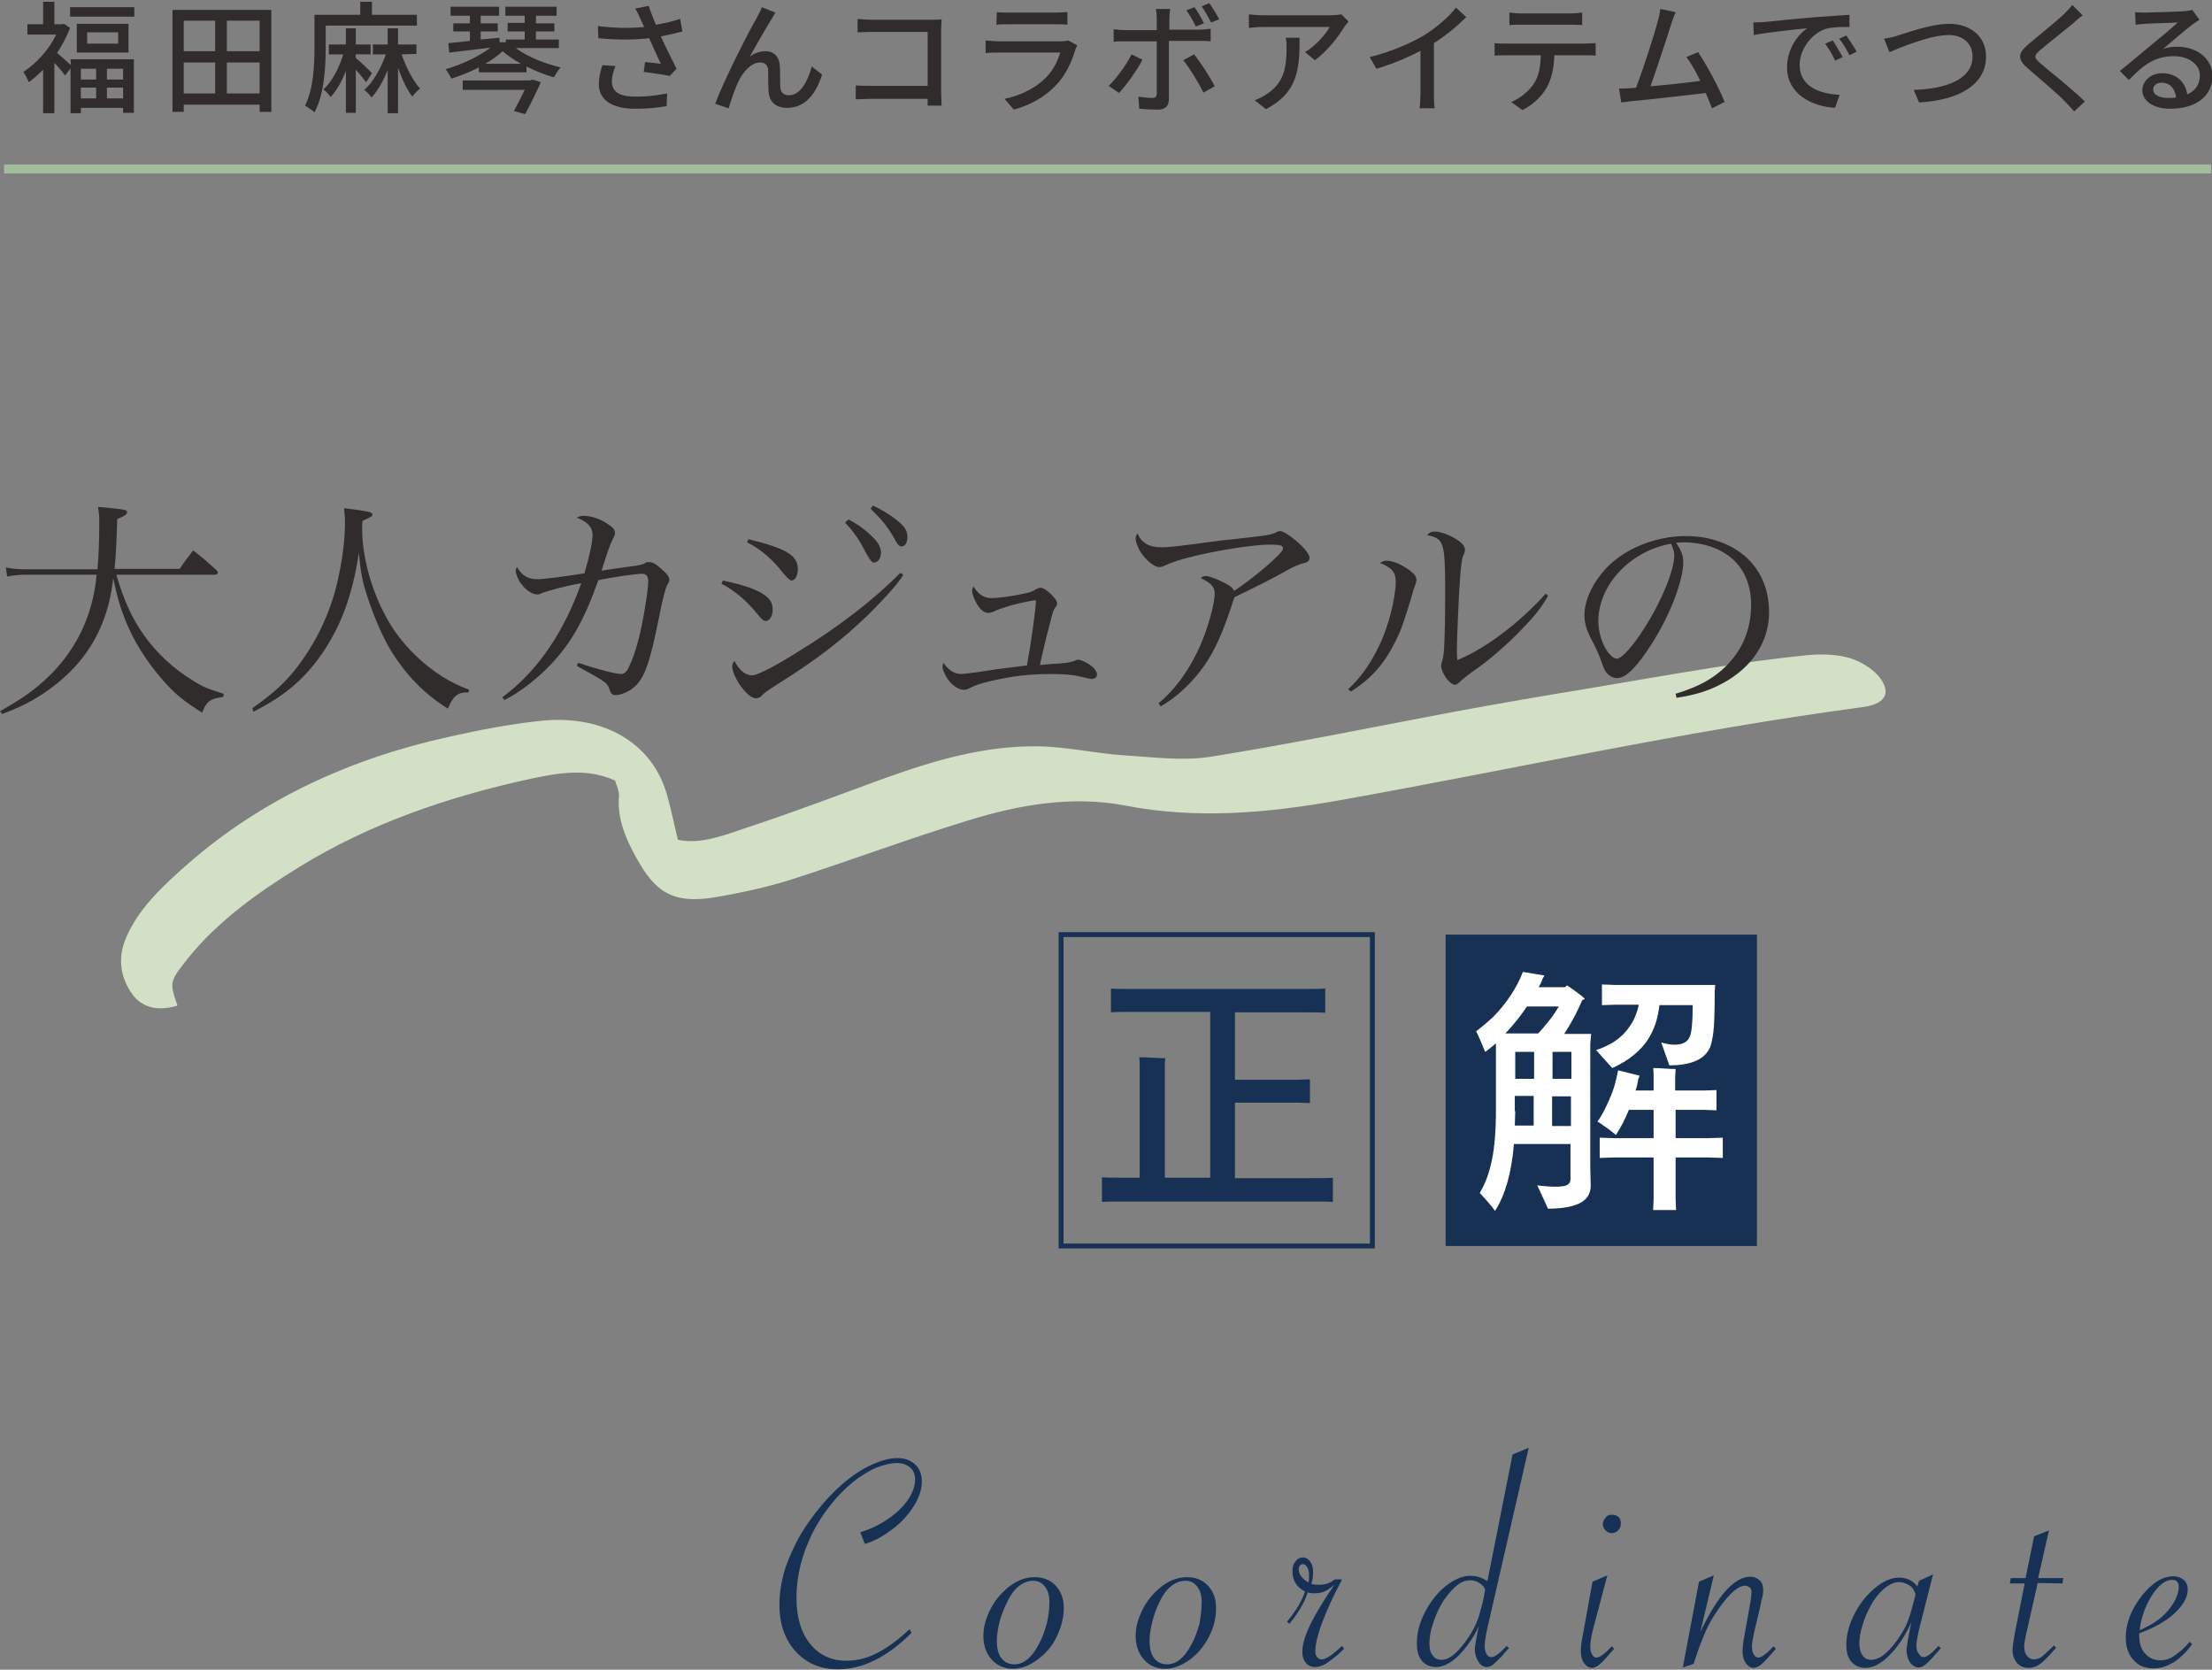 <?xml version="1.0" encoding="utf-8"?>
<!-- Generator: Adobe Illustrator 26.5.0, SVG Export Plug-In . SVG Version: 6.00 Build 0)  -->
<svg version="1.1" id="_レイヤー_2" xmlns="http://www.w3.org/2000/svg" xmlns:xlink="http://www.w3.org/1999/xlink" x="0px"
	 y="0px" viewBox="0 0 492.4 371.6" style="enable-background:new 0 0 492.4 371.6;" xml:space="preserve">
<rect x="0" y="0" width="492.4" height="371.6" fill="#808080" stroke="none"/>
<style type="text/css">
	.st0{fill:#173154;}
	.st1{fill:#D2E0C6;}
	.st2{fill:#2F2C2B;}
	.st3{fill:none;stroke:#A3BC9D;stroke-width:2;stroke-miterlimit:10;}
	.st4{fill:none;stroke:#173154;stroke-width:1.09;stroke-miterlimit:10;}
	.st5{fill:#FFFFFF;}
</style>
<g id="move">
	<g>
		<g>
			<path class="st0" d="M192.5,343.6l-1-2.6c2.1-0.6,4.2-1.6,6.1-2.9c1.9-1.3,3.4-2.7,4.5-4.3s1.6-3.1,1.6-4.6c0-1.1-0.4-2-1.1-2.6
				c-0.7-0.6-1.7-1-2.9-1c-1.4,0-3,0.4-4.8,1.1c-1.7,0.8-3.4,1.8-5.1,3.2c-1.7,1.4-3.3,3-4.8,4.9c-1.7,2.1-3.1,4.3-4.2,6.5
				c-1.1,2.3-2,4.6-2.6,7c-0.6,2.4-0.9,4.8-0.9,7.3c0,4.3,1,7.7,3,10.2c2,2.5,4.7,3.8,8.1,3.8c2.2,0,4.4-0.5,6.4-1.5
				c2.1-1,4.5-2.6,7.1-5l0.6-0.5l0.4,0.8c-2.7,2.7-5.5,4.8-8.2,6.1c-2.8,1.4-5.5,2-8.3,2c-2.5,0-4.8-0.6-6.7-1.8s-3.5-2.9-4.6-5.1
				s-1.6-4.7-1.6-7.6c0-2.1,0.3-4.3,0.9-6.6s1.6-4.6,2.8-7c1.2-2.4,2.7-4.6,4.4-6.8c1.8-2.3,3.7-4.4,5.9-6.3s4.3-3.3,6.5-4.3
				s4.1-1.5,5.8-1.5c1.6,0,2.9,0.5,3.9,1.4c1,0.9,1.5,2.2,1.5,3.8c0,1.8-0.6,3.6-1.8,5.5s-2.7,3.6-4.7,5.1S194.7,343,192.5,343.6
				L192.5,343.6z"/>
			<path class="st0" d="M218.9,364.1c0-2.1,0.6-4.1,1.7-6.2s2.6-3.7,4.3-5c1.8-1.3,3.6-1.9,5.4-1.9c1.9,0,3.5,0.6,4.7,1.9
				c1.2,1.3,1.8,2.9,1.8,5c0,2.2-0.6,4.3-1.6,6.4s-2.5,3.8-4.3,5.1c-1.8,1.3-3.6,2-5.4,2c-1.9,0-3.5-0.7-4.7-2
				S218.9,366.3,218.9,364.1L218.9,364.1z M233.6,356.5c0-1.4-0.3-2.5-1-3.4c-0.7-0.9-1.6-1.3-2.6-1.3c-1,0-1.9,0.3-2.8,0.9
				c-0.9,0.6-1.7,1.5-2.4,2.7c-0.8,1.4-1.5,3-2.1,4.8c-0.5,1.8-0.8,3.5-0.8,4.9c0,1.7,0.3,3,1,3.9c0.7,0.9,1.6,1.4,2.9,1.4
				c2,0,3.8-1.4,5.3-4.2c0.8-1.4,1.4-3,1.9-4.8C233.4,359.7,233.6,358.1,233.6,356.5L233.6,356.5z"/>
			<path class="st0" d="M252.8,364.1c0-2.1,0.6-4.1,1.7-6.2s2.6-3.7,4.3-5c1.8-1.3,3.6-1.9,5.4-1.9c1.9,0,3.5,0.6,4.7,1.9
				c1.2,1.3,1.8,2.9,1.8,5c0,2.2-0.5,4.3-1.6,6.4c-1.1,2.1-2.5,3.8-4.3,5.1c-1.8,1.3-3.6,2-5.4,2c-2,0-3.5-0.7-4.7-2
				S252.8,366.3,252.8,364.1L252.8,364.1z M267.5,356.5c0-1.4-0.3-2.5-1-3.4c-0.7-0.9-1.5-1.3-2.6-1.3c-1,0-1.9,0.3-2.8,0.9
				c-0.9,0.6-1.7,1.5-2.4,2.7c-0.8,1.4-1.5,3-2,4.8c-0.5,1.8-0.8,3.5-0.8,4.9c0,1.7,0.3,3,1,3.9c0.7,0.9,1.6,1.4,2.9,1.4
				c2,0,3.8-1.4,5.3-4.2c0.8-1.4,1.4-3,1.9-4.8C267.3,359.7,267.5,358.1,267.5,356.5L267.5,356.5z"/>
			<path class="st0" d="M286.5,360.9c2-2.4,3.3-4.6,4-6.7c-1.9-1-2.8-2.5-2.8-4.5c0-0.9,0.2-1.7,0.7-2.2c0.4-0.6,1-0.9,1.6-0.9
				s1.2,0.3,1.7,1s0.6,1.5,0.6,2.5c0,0.7-0.1,1.5-0.4,2.4c0.6,0.2,1.2,0.2,1.7,0.2c1.4,0,2.6-0.4,3.5-1.2h1.6l-0.2,0.5
				c-1.6,3-3,6-4.1,8.9c-1.1,2.9-1.6,5.1-1.6,6.6c0,0.5,0.1,1,0.4,1.3c0.3,0.4,0.6,0.5,1,0.5c0.9,0,2.5-1,4.5-3l0.5,0.6
				c-0.6,0.7-1.6,1.6-3,2.6c-1.2,1-2.4,1.5-3.4,1.5c-0.9,0-1.6-0.3-2.1-0.9s-0.8-1.4-0.8-2.5c0-1.7,0.7-3.9,2-6.5
				c0.5-1,1.1-2.1,1.9-3.4c0.8-1.3,1.7-2.8,2.9-4.5l0.3-0.5c-0.8,0.7-1.5,1.2-2.2,1.5c-0.7,0.3-1.5,0.4-2.4,0.4
				c-0.4,0-0.9-0.1-1.3-0.2c-0.7,2.2-2.1,4.6-4.1,7L286.5,360.9L286.5,360.9z M291.3,352.2c0.1-0.6,0.1-1.1,0.1-1.5
				c0-0.8-0.1-1.4-0.4-1.9c-0.3-0.5-0.6-0.7-1-0.7c-0.2,0-0.4,0.1-0.6,0.3s-0.3,0.5-0.3,0.8C289.1,350.4,289.8,351.3,291.3,352.2
				L291.3,352.2z"/>
			<path class="st0" d="M340.3,322.2l-9.1,39.7c-0.5,2.1-0.7,3.6-0.7,4.4c0,0.7,0.1,1.3,0.4,1.8c0.3,0.5,0.6,0.7,1.1,0.7
				c0.6,0,1.3-0.5,2.2-1.3l1-1c0,0,0,0,0.1-0.1c0,0,0.1,0,0.1-0.1l0.5,0.5l-0.3,0.3c-0.9,1-1.3,1.5-1.3,1.5l-1.1,1.1
				c-0.6,0.6-1,0.9-1.3,1.1c-0.3,0.1-0.6,0.2-0.9,0.2c-0.8,0-1.4-0.4-1.9-1.2c-0.5-0.8-0.8-1.7-0.8-2.7c0-0.6,0.2-1.7,0.5-3.3l0.4-2
				c-0.6,1.5-1.5,3-2.8,4.7c-2.3,3-4.6,4.5-6.8,4.5c-1.3,0-2.3-0.5-3.1-1.4c-0.8-1-1.1-2.2-1.1-3.9c0-2.3,0.6-4.6,1.8-6.9
				c1.2-2.3,2.7-4.3,4.6-5.8c1.9-1.5,3.7-2.3,5.5-2.3c1.4,0,2.6,0.4,3.8,1.2l5.6-28.2L340.3,322.2L340.3,322.2z M330.6,353.8
				c-0.2-0.6-0.6-1.1-1.3-1.5c-0.6-0.4-1.3-0.6-2.1-0.6c-1.1,0-2.2,0.5-3.3,1.5c-1.1,1-2.2,2.3-3.2,4.1c-0.7,1.3-1.3,2.7-1.8,4.3
				c-0.5,1.5-0.7,3-0.7,4.2c0,1.1,0.2,2,0.7,2.6c0.5,0.7,1.1,1,2,1c1,0,2-0.5,3.1-1.5c1.1-1,2.2-2.4,3.4-4.3
				c0.8-1.3,1.4-2.6,1.8-3.9c0.5-1.8,0.9-3.1,1.1-4.2L330.6,353.8L330.6,353.8z"/>
			<path class="st0" d="M357.8,350.6l-3,11.3c-0.5,1.9-0.8,3.4-0.8,4.5c0,0.7,0.1,1.3,0.4,1.8c0.2,0.5,0.6,0.7,1,0.7
				c0.7,0,1.9-0.9,3.4-2.5l0.5,0.5l-0.3,0.4c-1.3,1.5-2.3,2.6-2.9,3.1s-1.2,0.8-1.7,0.8c-0.7,0-1.3-0.4-1.8-1.1
				c-0.5-0.7-0.7-1.6-0.7-2.7c0-0.7,0.1-1.8,0.4-3.3l2.2-12.1L357.8,350.6L357.8,350.6z M358.8,337.1c0.6,0,1.1,0.2,1.5,0.5
				c0.4,0.4,0.5,0.9,0.5,1.5s-0.2,1.1-0.6,1.5c-0.4,0.4-0.9,0.6-1.4,0.6s-1-0.2-1.4-0.6s-0.6-0.9-0.6-1.4s0.2-1,0.6-1.4
				C357.7,337.3,358.2,337.1,358.8,337.1L358.8,337.1z"/>
			<path class="st0" d="M374.6,371.1l3.6-19.1l3.3-1.4l-3,12.6c1.9-4,3.8-7.1,5.7-9.2c1.9-2.1,3.7-3.1,5.4-3.1
				c0.9,0,1.5,0.3,2.1,0.8s0.8,1.3,0.8,2.3c0,0.5-0.1,1.3-0.4,2.2l-0.3,1.5l-1,4.2l-0.3,1.3c-0.3,1.4-0.5,2.4-0.5,3.2
				s0.1,1.3,0.4,1.8s0.6,0.7,1,0.7c0.7,0,1.9-0.9,3.4-2.5l0.5,0.5l-0.3,0.4c-1.3,1.5-2.3,2.6-2.9,3.1s-1.2,0.8-1.7,0.8
				c-0.7,0-1.3-0.4-1.8-1.1c-0.5-0.7-0.7-1.6-0.7-2.7c0-0.7,0.1-1.8,0.4-3.3l1.3-7.3c0.2-1.1,0.3-2,0.3-2.4c0-0.5-0.1-0.9-0.4-1.1
				s-0.6-0.4-1-0.4c-1.6,0-3.5,1.7-5.9,5.1c-1.1,1.6-2.1,3.2-2.8,4.8c-0.7,1.6-1.6,3.8-2.5,6.6l-0.3,0.9L374.6,371.1L374.6,371.1z"
				/>
			<path class="st0" d="M430.3,350.4l-3.2,12.6c-0.3,1.4-0.5,2.5-0.5,3.2c0,0.7,0.1,1.3,0.5,1.8c0.3,0.5,0.7,0.8,1.1,0.8
				c0.7,0,1.8-0.8,3.3-2.5l0.5,0.5l-0.4,0.5c-1.2,1.4-2.1,2.4-2.8,3c-0.7,0.6-1.2,0.8-1.7,0.8c-0.7,0-1.4-0.4-1.9-1.1
				s-0.8-1.7-0.8-2.7c0-0.7,0.3-2.4,0.8-5l0.3-1.3c-0.9,2-2,3.9-3.4,5.7c-2.4,3-4.7,4.5-6.9,4.5c-1.3,0-2.3-0.5-3.1-1.4
				s-1.1-2.2-1.1-3.8c0-2.2,0.6-4.4,1.8-6.8s2.8-4.3,4.6-5.8c1.8-1.5,3.6-2.3,5.3-2.3c1.8,0,3.2,0.7,4.1,2l0.4-1.3L430.3,350.4
				L430.3,350.4z M426.4,354.8c-0.3-0.9-0.7-1.6-1.4-2s-1.4-0.7-2.3-0.7c-1,0-2.1,0.5-3.2,1.4s-2.2,2.2-3.1,3.9
				c-0.7,1.3-1.4,2.8-1.8,4.3c-0.5,1.6-0.7,2.9-0.7,3.9c0,1.2,0.2,2.1,0.7,2.8s1.1,1,1.9,1c1.1,0,2.2-0.5,3.3-1.5
				c1.1-1,2.3-2.4,3.4-4.2c0.7-1.1,1.2-2.1,1.6-3.2c0.4-1.1,0.8-2.5,1.3-4.4L426.4,354.8L426.4,354.8z"/>
			<path class="st0" d="M453.6,352.3l-2.6,11.5c-0.3,1.3-0.4,2.2-0.4,2.7c0,0.8,0.2,1.5,0.6,2c0.4,0.5,0.9,0.8,1.5,0.8
				s1.2-0.2,1.7-0.5c0.5-0.4,1.3-1.1,2.4-2.2l0.4-0.4l0.5,0.5c-1.4,1.6-2.5,2.8-3.4,3.5s-1.8,1-2.7,1c-1.1,0-2-0.4-2.6-1.1
				c-0.6-0.7-1-1.7-1-2.8c0-0.9,0.2-2.1,0.5-3.8l2.2-11.1h-3.3l0.2-1.2h3.3l1.9-9.3l3.3-1.3l-2.4,10.6h5.6l-0.2,1.2L453.6,352.3
				L453.6,352.3z"/>
			<path class="st0" d="M487.4,365.4l0.6,0.5c-1.4,1.9-2.8,3.2-4.2,4.1c-1.4,0.8-2.8,1.3-4.4,1.3c-1.9,0-3.4-0.6-4.5-1.9
				c-1.1-1.2-1.7-2.9-1.7-4.9s0.5-4.2,1.6-6.3c1.1-2.1,2.5-3.9,4.1-5.3c1.6-1.4,3.3-2.1,4.9-2.1c0.9,0,1.7,0.3,2.3,0.8
				s0.9,1.3,0.9,2.1c0,1.8-1,3.5-2.9,5.3s-4.6,3.3-7.9,4.5c0,0.2,0,0.4,0,0.6c0,1.6,0.4,2.9,1.3,3.9s2,1.5,3.4,1.5
				c1.1,0,2.1-0.3,3.1-1S486.2,366.9,487.4,365.4L487.4,365.4z M476.3,362.8c2.5-1.1,4.4-2.3,5.7-3.7c0.9-0.9,1.6-1.9,2.2-3
				c0.5-1.1,0.8-2,0.8-2.9c0-1.1-0.5-1.6-1.5-1.6c-1.5,0-3,1.2-4.5,3.5C477.5,357.5,476.6,360.1,476.3,362.8L476.3,362.8z"/>
		</g>
		<path class="st1" d="M136.9,173.7c-6.4-2.9-12.9-1.6-18.7-0.4c-18.4,4-35.9,10-51.5,19.6c-9.4,5.8-18.2,12.1-24.8,20.3
			c-4.2,5.3-4.2,5.3-2.4,10.6c-4.6,1.4-8.3,0.4-10.5-3.2c-2.4-3.8-2.7-7.8-0.9-12c2.8-6.5,8.3-11.6,13.9-16.5
			c16.2-14.1,35.8-23.3,58.3-28.2c6.7-1.5,13.5-2.8,20.3-3.5c14-1.4,24.8,5.2,27.9,16.6c0.9,3.1,1.5,6.2,2.4,9.9
			c5.2,1.1,10.5-1.1,15.6-2.8c10.4-3.4,20.5-7.3,30.7-11c10.9-3.9,22.1-7.2,34-7c6.4,0.1,12.7,1.6,19.1,2c6.4,0.4,13.1,1.3,19.3,0.3
			c18.1-2.9,36.1-6.6,54.1-10c9.8-1.8,19.6-3.5,29.4-5.1c9.4-1.6,18.7-3.2,28.1-4.7c7-1.1,14.1-2.1,21.2-2.8
			c3.1-0.3,6.6-0.2,9.5,0.7c2.6,0.8,5.3,2.6,6.7,4.5c2.5,3.5,0.8,5.8-4.2,6.4c-39.1,5.2-77.5,13.8-116.2,20.7
			c-15.8,2.8-31.6,4.3-47.6,1.2c-11.9-2.3-23.8-0.2-35.1,3.3c-13.1,4-25.9,8.8-38.9,13c-5.6,1.8-11.6,3.1-17.5,4.1
			c-9.6,1.6-13.4-1.5-17.4-8.7c-2.4-4.3-4.4-8.9-3.9-14C137.8,175.9,137.2,174.7,136.9,173.7L136.9,173.7z"/>
		<rect x="321.8" y="208" class="st0" width="69.3" height="69.3"/>
		<g>
			<path class="st2" d="M15.7,13.2h14.1v11.9h-2.4V24H18v1.2h-2.3v-10l-1.2,1.6C14,16.1,13,14.9,12.1,14v11.2H9.6v-9.7
				c-1.1,1.1-2.1,2-3.2,2.8c-0.2-0.6-0.9-1.9-1.2-2.3c2.8-1.8,5.7-4.9,7.3-8.3H6.1V5.4h3.5v-5h2.5v5h1.7l0.4-0.1l1.4,0.9
				c-0.7,1.9-1.8,3.9-2.9,5.6c0.8,0.6,2.3,2,3.1,2.7L15.7,13.2L15.7,13.2z M29.9,1.6v2.1H15.6V1.6H29.9z M28.6,5.3v6.4H17.1V5.3
				H28.6z M18,15.3v2.4h3.4v-2.4H18z M18,21.9h3.4v-2.4H18V21.9z M26.3,7.2h-6.9v2.5h6.9V7.2z M27.4,15.3h-3.6v2.4h3.6V15.3z
				 M27.4,21.9v-2.4h-3.6v2.4H27.4z"/>
			<path class="st2" d="M60.4,2.2v22.7h-2.6v-1.6H40.9v1.6h-2.5V2.2C38.5,2.2,60.4,2.2,60.4,2.2z M40.9,4.6v6.8h7V4.6H40.9z
				 M40.9,20.8h7v-6.9h-7V20.8z M57.8,4.6h-7.3v6.8h7.3V4.6z M57.8,20.8v-6.9h-7.3v6.9H57.8z"/>
			<path class="st2" d="M72.5,10.6c0,4.2-0.3,10.4-2.5,14.4c-0.5-0.5-1.6-1.2-2.1-1.5c1.9-3.7,2.1-9.1,2.1-12.9V3.3h10.2V0.4h2.6
				v2.9h10v2.4H72.5L72.5,10.6L72.5,10.6z M81.5,18.3c-0.5-0.7-1.4-1.8-2.3-2.8v9.6H77v-9.3c-0.9,2.3-2.1,4.4-3.4,5.8
				c-0.3-0.5-1.1-1.3-1.6-1.7c1.8-1.6,3.5-4.7,4.4-7.8h-3.2V9.9H77V6.3h2.2v3.6h3.3v2.2h-3.3v0.8c1,0.8,3.1,2.8,3.6,3.4L81.5,18.3z
				 M89.4,12.1c1,2.9,2.6,6,4.1,7.6c-0.5,0.4-1.3,1.2-1.7,1.8c-1.2-1.5-2.3-3.9-3.2-6.4v10.1h-2.3v-9.6c-1,2.5-2.3,4.7-3.6,6.1
				c-0.3-0.5-1.1-1.3-1.6-1.7c1.9-1.6,3.7-4.8,4.8-7.9h-2.9V9.9h3.3V6.3h2.3v3.6h4.1v2.1L89.4,12.1L89.4,12.1z"/>
			<path class="st2" d="M114.8,10.7c2.9,2.1,6.6,3.5,10,4.3c-0.6,0.6-1.1,1.6-1.5,2.2c-1.9-0.5-4.1-1.4-6.1-2.4v1.3h-10.6V15
				c-1.9,1-4,1.8-6.1,2.5c-0.3-0.6-0.9-1.6-1.3-2.1c3.8-1.1,7.5-2.9,10-4.8c-3.3,0.4-6.7,0.8-9.2,1.1l-0.2-2.1
				c1.3-0.1,3-0.3,4.8-0.5V7h-3.7V5.2h3.7V3.5h-4.3v-2h10.8v2H107v1.7h3.8V7H107v1.8c1.3-0.1,2.8-0.3,4.2-0.4l0,1h1.4V8.8h4.2V7H113
				V5.1h3.8V3.5h-4.3v-2h11.4v2h-4.6v1.7h4.1V7h-4.1v1.8h5.1v1.9L114.8,10.7L114.8,10.7z M118.5,17.7l1.9,0.6
				c-1,2.2-2.3,4.9-3.5,7.1l-2.5-0.7c0.8-1.5,1.7-3.2,2.4-4.7H103v-2.1h15.1L118.5,17.7L118.5,17.7z M116,14.2
				c-1.6-0.9-3-1.8-4.1-2.8c-1,0.9-2.3,1.9-3.9,2.8H116z"/>
			<path class="st2" d="M151.9,7c-1.5,0.4-3.2,0.8-4.8,1.1c1,2.2,2.4,5,3.5,7.2l-1.5,1.6c-1.3-0.3-3.9-0.6-5.8-0.9l0.3-2.2
				c1,0.1,2.6,0.3,3.5,0.4c-0.7-1.5-1.8-3.9-2.6-5.7c-3.4,0.4-7.2,0.4-11.3,0l-0.1-2.7c3.9,0.5,7.4,0.5,10.3,0.2l-0.8-1.7
				c-0.5-1.1-0.7-1.6-1.2-2.4l3-0.6c0.5,1.6,1.1,2.9,1.6,4.2c1.9-0.3,3.6-0.7,5.4-1.3L151.9,7L151.9,7z M137,14.7
				c-0.4,0.9-0.8,2.5-0.8,3.3c0,2.2,1.3,3.5,5.2,3.5c3.6,0,5.2-0.4,7.1-0.7l-0.1,2.8c-1.6,0.3-3.6,0.6-7.1,0.6c-5.1,0-8-2-8-5.5
				c0-1.2,0.3-2.7,0.8-4.2L137,14.7L137,14.7z"/>
			<path class="st2" d="M171.9,4c-1.2,1.9-3.6,6.1-5,8.6c1.2-0.9,2.4-1.2,3.5-1.2c1.9,0,3.1,1.2,3.2,3.4c0.1,1.4,0,3.5,0.1,4.7
				c0.1,1.2,0.9,1.7,1.9,1.7c2.7,0,4.3-3.4,5.1-6.4l2.3,1.8c-1.4,4.4-3.8,7.4-7.8,7.4c-2.9,0-4-1.8-4.1-3.5
				c-0.1-1.5-0.1-3.6-0.1-4.9c-0.1-1.1-0.7-1.7-1.8-1.7c-2,0-3.8,2.1-4.8,4.2c-0.8,1.6-1.8,4.6-2.2,6l-3-1c2-5.4,7.8-16.7,9.3-19.2
				c0.3-0.7,0.8-1.4,1.1-2.3l3,1.2C172.4,3.1,172.2,3.5,171.9,4L171.9,4z"/>
			<path class="st2" d="M206.5,23.5c0-0.4,0-0.9,0-1.5h-12.8c-1.1,0-2.5,0.1-3.2,0.1V19c0.8,0.1,2,0.1,3.1,0.1h12.9v-12H194
				c-1.1,0-2.4,0.1-3.1,0.1v-3c0.9,0.1,2.2,0.2,3.1,0.2h13.4c0.7,0,1.7,0,2.2-0.1c0,0.6-0.1,1.6-0.1,2.3v14c0,0.9,0.1,2.3,0.1,2.9
				H206.5L206.5,23.5z"/>
			<path class="st2" d="M239.8,10.1c-0.1,0.3-0.4,0.7-0.4,0.9c-0.8,2.6-2,5.4-4,7.6c-2.8,3.1-6.2,4.8-9.7,5.8l-2.1-2.4
				c3.9-0.8,7.2-2.6,9.4-4.9c1.5-1.6,2.5-3.6,3-5.4h-13.7c-0.6,0-1.8,0-2.9,0.1V9c1.1,0.1,2.1,0.2,2.9,0.2h13.8
				c0.7,0,1.4-0.1,1.7-0.2L239.8,10.1L239.8,10.1z M221.9,2.7c0.7,0.1,1.7,0.1,2.6,0.1H235c0.9,0,2-0.1,2.6-0.1v2.8
				c-0.7-0.1-1.8-0.1-2.7-0.1h-10.5c-0.8,0-1.8,0-2.6,0.1L221.9,2.7L221.9,2.7z"/>
			<path class="st2" d="M254.3,13.3c-1.2,2.4-3.7,5.8-5.2,7.4l-2.3-1.6c1.8-1.7,4-4.8,5.1-7L254.3,13.3z M260.2,9.2v12.9
				c0,1.5-0.8,2.3-2.5,2.3c-1.3,0-2.9-0.1-4.1-0.2l-0.2-2.7c1.2,0.2,2.4,0.3,3.1,0.3c0.7,0,1-0.3,1-1V9.2h-7.2c-0.8,0-1.7,0-2.4,0.1
				V6.5c0.8,0.1,1.6,0.2,2.4,0.2h7.2V4.1c0-0.6-0.1-1.7-0.2-2.1h3.2c-0.1,0.4-0.2,1.5-0.2,2.1v2.5h6.8c0.7,0,1.7-0.1,2.4-0.2v2.8
				c-0.8-0.1-1.7-0.1-2.4-0.1H260.2L260.2,9.2z M265.8,12.1c1.4,1.7,3.6,5.1,4.6,7.1l-2.5,1.4c-1.1-2.2-3.1-5.5-4.5-7.2L265.8,12.1
				L265.8,12.1z M266.2,5.9c-0.5-1.1-1.4-2.6-2.1-3.6l1.8-0.7c0.7,1,1.6,2.5,2.1,3.6L266.2,5.9L266.2,5.9z M269.6,5
				c-0.6-1.1-1.4-2.6-2.1-3.6l1.7-0.7c0.7,1,1.7,2.6,2.2,3.6L269.6,5L269.6,5z"/>
			<path class="st2" d="M300.2,4.8c-0.2,0.3-0.7,0.8-0.9,1.1c-1.2,2-3.7,5.4-6.6,7.5l-2.2-1.8c2.4-1.4,4.7-4.1,5.5-5.6h-14.8
				c-1,0-2,0.1-3.2,0.2v-3c1,0.1,2.1,0.2,3.2,0.2h15.1c0.6,0,1.8-0.1,2.3-0.2L300.2,4.8L300.2,4.8z M289.3,8.4
				c0,7-0.4,12.2-7.5,15.9l-2.5-2c0.8-0.3,1.7-0.7,2.6-1.3c3.9-2.5,4.5-5.9,4.5-10.4c0-0.7,0-1.4-0.2-2.2L289.3,8.4L289.3,8.4z"/>
			<path class="st2" d="M319.2,20.9c0,1.1,0,2.6,0.2,3.2h-3.4c0.1-0.6,0.2-2.1,0.2-3.2v-9.6c-2.8,1.5-6.4,3-9.8,4l-1.5-2.6
				c4.6-1.1,9.2-3.1,12.2-4.9c2.7-1.7,5.5-4.1,7-6.1l2.3,2.1c-1.9,1.9-4.5,4.1-7.2,5.8L319.2,20.9L319.2,20.9z"/>
			<path class="st2" d="M352.9,9.7c0.6,0,1.6-0.1,2.3-0.1v2.8c-0.6-0.1-1.6-0.1-2.3-0.1H346c-0.1,2.9-0.6,5.2-1.7,7.2
				c-1,1.8-3,3.8-5.4,5l-2.5-1.8c2-0.8,3.9-2.4,5-4c1.2-1.8,1.5-3.9,1.6-6.4h-7.8c-0.8,0-1.7,0-2.5,0.1V9.6c0.8,0.1,1.6,0.1,2.5,0.1
				L352.9,9.7L352.9,9.7z M338.6,5.5c-0.9,0-1.9,0-2.6,0.1V2.8c0.8,0.1,1.8,0.2,2.6,0.2h10.9c0.8,0,1.8-0.1,2.7-0.2v2.8
				c-0.9-0.1-1.9-0.1-2.7-0.1H338.6z"/>
			<path class="st2" d="M381.1,24.1c-0.4-0.9-0.8-2.1-1.4-3.4c-4.3,0.5-12.9,1.5-16.4,1.8c-0.7,0.1-1.6,0.2-2.4,0.3l-0.5-3.1
				c0.8,0,1.9,0,2.7-0.1c0.3,0,0.7,0,1.1-0.1c1.5-3.9,4.1-11.9,4.8-14.7c0.4-1.3,0.5-2,0.6-2.8l3.4,0.7c-0.3,0.7-0.6,1.5-1,2.7
				c-0.8,2.6-3.3,10.2-4.6,13.8c3.7-0.3,8.2-0.8,11.1-1.2c-1-2.1-2.1-4-3.1-5.3l2.6-1.1c1.9,2.8,4.8,8.2,5.9,11.1L381.1,24.1
				L381.1,24.1z"/>
			<path class="st2" d="M392.8,4.9c1.9-0.2,6.7-0.7,11.6-1.1c2.8-0.2,5.5-0.4,7.3-0.5l0,2.7c-1.5,0-3.8,0-5.2,0.4
				c-3.5,1.1-5.9,4.9-5.9,8c0,4.9,4.5,6.5,8.9,6.7l-1,2.9c-5.2-0.3-10.7-3.1-10.7-9c0-4.1,2.4-7.3,4.5-8.7
				c-2.3,0.2-8.9,0.9-11.9,1.5L390.3,5C391.3,5,392.2,4.9,392.8,4.9L392.8,4.9z M410.2,12.7l-1.7,0.8c-0.6-1.4-1.4-2.6-2.2-3.8
				L408,9C408.6,10,409.6,11.6,410.2,12.7L410.2,12.7z M413.3,11.5l-1.6,0.8c-0.7-1.4-1.4-2.6-2.3-3.7l1.6-0.7
				C411.6,8.8,412.7,10.4,413.3,11.5L413.3,11.5z"/>
			<path class="st2" d="M422.5,7.9c2.2-0.7,7.5-2.6,11.4-2.6c4.6,0,8.2,2.7,8.2,7.3c0,6.3-6.1,9.7-14.9,10.2l-1.2-2.8
				c7.1-0.2,13.1-2.3,13.1-7.4c0-2.7-1.9-4.8-5.3-4.8c-4.2,0-10.8,2.8-13.2,3.8l-1.2-3C420.4,8.5,421.6,8.2,422.5,7.9L422.5,7.9z"/>
			<path class="st2" d="M463.6,3.4c-0.7,0.5-1.5,1.2-2,1.7c-1.8,1.5-5.5,4.4-7.4,6c-1.5,1.3-1.5,1.7,0,3c2.2,1.9,7.3,5.9,9.9,8.5
				l-2.4,2.2c-0.6-0.8-1.4-1.5-2-2.2c-1.5-1.6-5.8-5.2-8.2-7.3c-2.6-2.2-2.3-3.5,0.2-5.6c2-1.7,5.9-4.8,7.8-6.6
				c0.6-0.7,1.4-1.4,1.8-2L463.6,3.4L463.6,3.4z"/>
			<path class="st2" d="M489.6,4.4c-0.5,0.3-1.2,0.8-1.6,1.1c-1.4,1-4.6,3.8-6.5,5.4c1.1-0.4,2.1-0.5,3.2-0.5c4.5,0,7.8,2.8,7.8,6.5
				c0,4.3-3.4,7.3-9.4,7.3c-3.7,0-6.2-1.7-6.2-4.1c0-2,1.8-3.8,4.4-3.8c3.3,0,5.2,2.1,5.6,4.7c1.8-0.8,2.8-2.2,2.8-4.2
				c0-2.5-2.5-4.3-5.8-4.3c-4.3,0-6.8,2-10,5.3l-2-2c2.1-1.7,5.4-4.5,7-5.8c1.5-1.2,4.6-3.8,5.9-5c-1.4,0.1-6,0.2-7.4,0.3
				c-0.7,0.1-1.4,0.1-2,0.2l-0.1-2.8c0.7,0.1,1.5,0.1,2.1,0.1c1.4,0,7.5-0.2,8.9-0.3c0.9-0.1,1.4-0.2,1.7-0.3L489.6,4.4L489.6,4.4z
				 M484.4,21.7c-0.2-2-1.4-3.3-3.2-3.3c-1.1,0-1.9,0.6-1.9,1.5c0,1.2,1.4,1.9,3.2,1.9C483.2,21.8,483.8,21.8,484.4,21.7L484.4,21.7
				z"/>
		</g>
		<g>
			<path class="st2" d="M25.9,127.9c1.6,5.5,3.3,9.4,6.1,13.4c2.9,4.1,6.7,7.6,11,10.2c2.2,1.4,3.5,1.9,6.8,2.9l-0.1,0.7
				c-2.9,0.4-3.7,0.9-4.7,3.5c-4.3-2.7-6.2-4.3-8.9-7.4c-3.5-4-6.6-8.9-8.4-13.7c-1-2.5-1.7-5.1-2.5-8.8c-0.8,7.4-3.3,13.4-7.4,18.4
				c-2.7,3.3-6.5,6.4-10.5,8.7c-2,1.1-3.4,1.8-6.8,3.1L0,158.3c4.7-2.7,6.9-4.2,9.6-6.6c7-6.2,11.1-14.4,11.9-23.8H6.4
				c-2.1,0-3.1,0.1-4.8,0.4l-0.3-2c2.1,0.4,3.2,0.4,5.4,0.4h15c0.3-3.1,0.4-7.1,0.4-10.3c0-1.4,0-2-0.3-3.6c6.1,0.6,6.5,0.6,6.5,1.2
				c0,0.5-0.7,0.9-2.2,1.5c-0.2,6.1-0.3,8.1-0.6,11.1H40c1.2-1.8,1.7-2.4,3-4.1c2.3,1.8,3,2.4,5.2,4.4c0.2,0.2,0.3,0.4,0.3,0.5
				c0,0.3-0.3,0.5-0.6,0.5L25.9,127.9L25.9,127.9z"/>
			<path class="st2" d="M56.2,157.6c4.8-3.4,7.3-5.7,10-9.2c4.7-6.2,7.9-13.2,9.4-21.2c0.8-3.9,1.2-7.9,1.2-11.1c0-1-0.1-1.6-0.2-3
				c5.7,0.7,6.3,0.9,6.3,1.4c0,0.4-0.2,0.5-2.2,1.4c-0.1,0.7-0.1,1.1-0.1,1.6c0,7.6,2.9,16.6,7.3,23c2.8,4,6.5,7.5,10.6,10.1
				c2,1.2,3.1,1.8,5.9,2.9l-0.1,0.6h-0.4c-1.2,0-2,0.3-2.7,1c-0.5,0.6-0.8,1-1.5,2.6c-5.3-3.3-9.2-7.4-12.5-12.6
				c-2.4-3.9-4.6-9.4-6.1-14.5c-0.6-2.3-0.9-3.9-1.2-7.6c-1.5,9.7-4,16.3-8.3,22.6c-4,5.7-8.3,9.3-15.2,12.8L56.2,157.6L56.2,157.6z
				"/>
			<path class="st2" d="M111.8,155.2c7.7-5.7,13.6-14.2,17.6-25.4c-3.6,0.6-7.1,1.6-8.5,2.1c-0.7,0.3-0.9,0.4-1.3,0.4
				c-1.1,0-2.5-0.9-3.6-2.4c-0.7-0.9-1.2-2.2-1.2-2.9c0-0.3,0.1-0.5,0.3-0.8c1.1,1.9,2.4,2.7,4.5,2.7c1.6,0,5.3-0.5,10.5-1.3
				c1.2-4.1,1.8-7,1.8-8.6s-1-2.8-3.5-3.8c0.6-0.3,0.9-0.4,1.5-0.4c1.7,0,3.8,0.7,5.5,1.9c1.1,0.7,1.5,1.2,1.5,2
				c0,0.4-0.1,0.5-0.5,1.3c-0.5,0.9-1,2.3-2.5,7c1.8-0.3,5.5-0.8,6.2-0.9c1.7-0.2,2.8-0.4,3.4-0.7c0.4-0.3,0.6-0.3,1-0.3
				c0.7,0,1.4,0.3,2.7,1.5c1.2,1,1.8,1.8,1.8,2.4c0,0.4-0.1,0.6-0.5,1.2c-0.3,0.6-1,3-1.8,7.2c-2,10-3.2,13.4-5.4,15.4
				c-1.2,1.1-3,1.9-4.4,1.9c-0.6,0-1-0.5-1.2-1.2c-0.3-1-0.7-1.5-2-2.3c-0.6-0.4-2.4-1.4-5.3-3l0.3-0.7c4.4,1.5,8.4,2.5,9.5,2.5
				c0.8,0,1.4-0.5,1.9-1.8c1.4-2.9,2.6-7.4,3.5-13.1c0.4-2.4,0.7-4.6,0.7-5.7c0-1.2-0.4-1.7-1.4-1.7c-1.4,0-6.8,0.8-9.7,1.4
				c-3.3,9.3-6.4,14.7-11.6,19.8c-2.8,2.8-6.2,5.3-9.3,6.9L111.8,155.2L111.8,155.2z"/>
			<path class="st2" d="M160.9,129.2c4.3,0.9,7.4,1.9,9.1,3.1c1.4,0.9,2,1.9,2,3.4c0,1.4-0.7,2.5-1.5,2.5c-0.5,0-0.8-0.2-1.6-1.2
				c-2.7-3.3-5.1-5.4-8.3-7.1L160.9,129.2L160.9,129.2z M201.1,127.9c-1.1,1.9-4.1,5.2-7.8,8.9c-5.7,5.5-11.5,10-19.8,15.2
				c-2.8,1.8-3.4,2.2-4,2.9c-0.4,0.4-0.8,0.5-1.2,0.5c-1,0-2.2-1-3.7-3.1c-0.9-1.4-1.6-3-1.6-4c0-0.5,0.2-0.8,0.5-1.2
				c1,2,2.4,3.2,3.9,3.2c1.1,0,4.6-1.7,10-5.1c9.5-5.8,17.3-11.9,23-17.7L201.1,127.9L201.1,127.9z M166.6,120c8.3,2,11,3.6,11,6.6
				c0,1.5-0.6,2.6-1.4,2.6c-0.4,0-1.3-0.9-2.8-2.8c-2-2.4-4.6-4.5-7.1-5.7L166.6,120L166.6,120z M188.9,115.6c1.9,1,3.3,2,4.6,3.2
				c1.9,1.7,2.6,2.9,2.6,4.2s-0.7,2.2-1.6,2.2c-0.5,0-1.2-1.1-2.4-3.4c-0.9-1.8-2.6-4.1-4-5.5L188.9,115.6L188.9,115.6z
				 M194.3,112.5c1.9,0.9,3.4,1.8,5,3c2,1.5,2.7,2.6,2.7,4c0,1.2-0.5,2.1-1.3,2.1c-0.5,0-0.8-0.3-1.2-1c-1.8-3.3-2.9-4.6-5.7-7.4
				L194.3,112.5L194.3,112.5z"/>
			<path class="st2" d="M220.6,133.1c1.7,0,4.8-0.4,7.4-1c1.4-0.3,1.6-0.4,2.2-0.7c0.2-0.2,0.5-0.3,0.7-0.4c0.4-0.2,0.5-0.2,0.8-0.2
				c0.5,0,1.7,0.8,2.6,1.8c0.8,0.9,1,1.2,1,1.8c0,0.3-0.1,0.5-0.4,0.8c-0.4,0.5-0.6,1.2-1.2,3.6c-0.8,3-1.9,7.6-2.2,9.2
				c0.3,0,1-0.1,2.1-0.2c3.8-0.2,4.2-0.3,5.5-0.7c0.5-0.2,0.7-0.3,0.9-0.3c0.4,0,1.4,0.4,2.2,0.9c1.2,0.7,2,1.7,2,2.4
				c0,0.6-0.5,1-1.2,1c-0.3,0-1.2-0.2-2.8-0.6c-1.3-0.3-3.4-0.5-6.2-0.5c-5,0-8.9,0.5-13.6,1.6c-2.1,0.5-3.3,0.9-4.5,1.5
				c-0.7,0.4-0.9,0.4-1.4,0.4c-0.9,0-2-0.6-3-1.7c-0.9-1-1.7-2.7-1.7-3.4c0-0.2,0.1-0.5,0.2-0.9c1.1,1.6,2.4,2.5,4,2.5
				c0.5,0,1.9-0.2,3.5-0.4c3.3-0.5,5.9-0.9,7.9-1.1c1.4-0.2,2.5-0.3,3.2-0.4c0.8-4.2,2-12.6,2-14.3c0-0.2-0.1-0.2-0.2-0.2
				c-0.6,0-4.4,0.8-6.2,1.4c-1.5,0.5-2,0.6-3,1.1c-0.4,0.2-0.9,0.3-1.2,0.3c-0.9,0-1.8-0.7-2.6-2.1c-0.6-1.1-1-2.1-1-2.8
				c0-0.4,0.1-0.6,0.3-1C217.7,132.2,219,133.1,220.6,133.1L220.6,133.1z"/>
			<path class="st2" d="M257.9,156.5c3.9-3.2,7.1-7.8,9.4-13.1c1.7-4,3.1-9.1,3.1-11.4c0-1.4-1-2.4-3.1-3.3c0.3-0.4,0.7-0.5,1.2-0.5
				c0.7,0,2.5,0.7,4,1.5c1.4,0.7,1.9,1.1,2.2,1.8c2.4-1.5,7.1-5.2,9.3-7.4c1.2-1.1,1.6-1.7,1.6-2.1c0-0.6-0.6-0.8-3.1-0.8
				c-3.4,0-12.4,1.4-18,2.9c-2,0.5-3.8,1.1-5.3,1.8c-0.3,0.2-0.8,0.3-1.2,0.3c-1.1,0-3-1.6-4.2-3.5c-0.6-1-1-2.2-1-2.8
				c0-0.4,0.1-0.7,0.4-1.2c0.9,2.1,2.6,3.1,5.2,3.1c1.9,0,2.8-0.1,12.6-1.4c0.5-0.1,1.6-0.2,3.6-0.4c8.1-0.9,8.5-1,9.6-1.6
				c0.3-0.1,0.4-0.2,0.7-0.2c0.6,0,1.5,0.5,2.8,1.5c2.2,1.7,3.8,3.5,3.8,4.4c0,0.8-0.3,1-1.9,1.4c-0.8,0.3-1.4,0.5-2.5,1.1
				c-4.3,2.4-6.7,3.6-12.3,6.3c-0.3,0.9-0.4,1-0.8,2.4c-2.4,7.1-4.4,11.2-7.5,14.9c-2.5,3-5.2,5.3-8.1,7L257.9,156.5L257.9,156.5z"
				/>
			<path class="st2" d="M300.1,153.4c2.9-2.7,5-5.7,7-9.9c2-4.1,3.6-10.5,3.6-14.1c0-2-0.9-3.1-3.5-4.1c0.6-0.4,0.8-0.5,1.4-0.5
				c1.1,0,2.4,0.4,3.9,1.3c1.9,1.1,2.8,2,2.8,2.9c0,0.4-0.1,0.8-0.7,2.4c0,0.1-0.2,0.7-0.5,1.8c-1.7,5.5-2.1,6.8-3.5,9.6
				c-2.5,5-5.4,8.3-9.9,11.1L300.1,153.4L300.1,153.4z M344.6,132.6c-1.6,2.8-3,4.5-5.7,7.3c-3,3.2-7.8,7.4-11,9.5
				c-1,0.7-2.5,1.9-3,2.4c-0.4,0.4-0.7,0.6-1,0.6c-1.2,0-3.1-2.7-3.1-4.3c0-0.1,0.1-0.6,0.4-1.6c0.3-1.2,0.5-5.8,0.5-14.1
				c0-11.8-0.2-12.5-4-13.3c0.5-0.6,0.9-0.8,1.7-0.8c1.2,0,2.9,0.6,4.6,1.6c1.5,0.9,2.1,1.7,2.1,2.4c0,0.3,0,0.5-0.4,1.4
				c-0.3,0.7-0.5,2.4-0.7,5.1c-0.2,2.2-0.7,13.7-0.7,15.7c0,0.7,0,1.2,0.1,2.4c6-2.4,13.7-8.1,19.7-14.8L344.6,132.6L344.6,132.6z"
				/>
			<path class="st2" d="M373,154.4c5.6-1.7,9.2-3.8,12.2-7.2c3.1-3.5,4.6-7.8,4.6-12.6c0-5.1-2-9.1-5.9-11.5c-2.3-1.5-5.7-2.4-9-2.4
				c-0.6,0-1,0-1.8,0.1c1.2,1.8,1.6,2.8,1.6,4.3c0,4.1-2.9,11.7-6.9,18c-3.3,5.2-5.8,7.8-7.8,7.8c-0.9,0-1.7-0.4-2.3-1.1
				c-0.5-0.6-0.6-0.8-1.5-3.3c-0.5-1.4-0.8-2-2.3-4.9c-0.8-1.7-1.2-3.1-1.2-4.7c0-3.3,1.8-7.1,4.7-10.3c4.2-4.5,11.1-7.3,17.9-7.3
				c5.3,0,10.1,1.7,13.5,4.8c3.3,3.1,5,7.2,5,12.2c0,6.5-3.8,12.3-10.4,15.8c-3,1.6-5.7,2.5-10.2,3.2L373,154.4L373,154.4z
				 M355.8,138.2c0,2.5,0.8,5.1,2.1,6.9c0.7,0.9,1.4,1.5,2,1.5c1.1,0,3.6-2.8,6.2-6.9c3.9-6.1,6.6-12.9,6.6-16.1
				c0-0.8-0.2-1.3-0.7-2.6C362.9,122.6,355.8,130.2,355.8,138.2L355.8,138.2z"/>
		</g>
		<path class="st0" d="M291.5,262.2c2.5,0,4.2,0,5.2-0.1v5.4c-0.9-0.1-2.7-0.1-5.2-0.1h-41c-2.5,0-4.2,0-5.2,0.1V262
			c1,0.1,2.7,0.1,5.2,0.1h3.2v-24.8c0-0.6,0-1.3-0.1-2c0.7,0,1.6,0,3,0.1s2.2,0.1,2.8,0.1c-0.1,0.7-0.1,1.3-0.1,1.9v24.7h10.1v-36.9
			h-17.2c-2.4,0-4,0-4.9,0.1V220c0.9,0.1,2.6,0.1,4.9,0.1h37.9c2.4,0,4,0,4.9-0.1v5.4c-0.9-0.1-2.5-0.1-4.9-0.1h-15.2v15h14l2.7-0.1
			v5.3l-2.7-0.1h-14v16.8L291.5,262.2L291.5,262.2z"/>
		<line class="st3" x1="0.9" y1="37.6" x2="492.2" y2="37.6"/>
		<rect x="236.2" y="208" class="st4" width="69.3" height="69.3"/>
		<path class="st5" d="M354,232.3v27.4l0.1,4.2c0,1.7-0.8,3-2.3,3.8s-3.9,1.3-7.2,1.3l-2.4-5.2c1.5,0.2,2.8,0.3,4,0.3
			c1.3,0,2.2-0.1,2.7-0.4c0.5-0.3,0.7-0.7,0.7-1.3v-7.8H337c-0.5,6.3-1.9,11.3-4.2,14.9c-0.4-0.6-1.5-2-3.4-4c1.2-2,2.1-4.4,2.7-7.3
			c0.6-2.9,0.9-6.6,0.9-11v-15c-1.1,0.9-1.9,1.6-2.4,1.9c-0.8-2-1.5-3.6-2-4.6c1.1-0.8,2.4-1.9,3.8-3.2c1.4-1.4,2.7-3,3.9-4.8
			s2.1-3.6,2.7-5.2l4.8,0.8l-0.4,0.7c-0.2,0.6-0.5,1.3-0.9,1.9h5.9l0.4-0.4c0.5,0.3,1.1,0.7,1.9,1.3c0.8,0.6,1.5,1.1,2.1,1.7
			l-0.6,0.3c-1,2.4-2.3,4.9-4,7.5h6L354,232.3L354,232.3z M339.9,224c-1.4,2.1-3,4.1-4.8,6h7.3c0.7-0.7,1.5-1.7,2.4-2.8
			c0.9-1.1,1.6-2.2,2.2-3.2L339.9,224L339.9,224z M337.3,247.3l-0.1,3.2h4.2v-6.6h-4.2V247.3z M337.3,234.1v6h4.2v-6H337.3z
			 M349.8,240.1v-6h-4.2v6H349.8z M345.5,250.6h4.2v-6.6h-4.2V250.6z M355.3,233.7c1.3-0.4,2.5-1,3.6-1.6c1.1-0.7,2-1.4,2.8-2.3
			s1.5-1.9,2-2.9c0.5-1.1,0.9-2.2,1.1-3.3h-5.3l-2.9,0.1v-4.6l2.9,0.1h22.3l-0.1,1.5c0,4.5-0.1,7.5-0.3,9c-0.2,1.5-0.4,2.5-0.7,3.3
			c-1.1,2.7-4.2,4.1-9.1,4.1l-1.8-5.1c1,0.3,2,0.5,2.9,0.5c1.9,0,3-0.6,3.5-1.9c0.4-1,0.6-3.3,0.6-6.9h-7.4c-0.2,1.6-0.5,3-0.9,4.2
			s-1,2.4-1.7,3.5s-1.7,2.2-3,3.3s-2.9,2.1-4.9,3L355.3,233.7L355.3,233.7z M380.3,253.3l3.2-0.1v4.5l-3.2-0.1H373v9.2l0.1,2.5h-5.1
			l0.1-2.5v-9.2h-8.8l-3.2,0.1v-4.5l3.2,0.1h8.8v-6.3h-5.5c-0.9,2.2-1.9,4.1-2.9,5.6c-0.4-0.4-1.1-0.9-1.9-1.5
			c-0.9-0.6-1.6-1.2-2.2-1.5c0.7-0.9,1.4-2.2,2.1-3.7c0.7-1.5,1.3-2.9,1.7-4.3s0.6-2.5,0.8-3.4l4.8,1.2l-0.3,0.7
			c-0.2,1.2-0.4,2-0.6,2.6h4v-3c0-0.6,0-1.3-0.1-2c0.5,0,1.4,0,2.5,0.1s2,0.1,2.5,0.1l-0.1,1.8v3h6.4l2.8-0.1v4.5l-2.8-0.1H373v6.3
			L380.3,253.3L380.3,253.3z"/>
	</g>
</g>
</svg>
